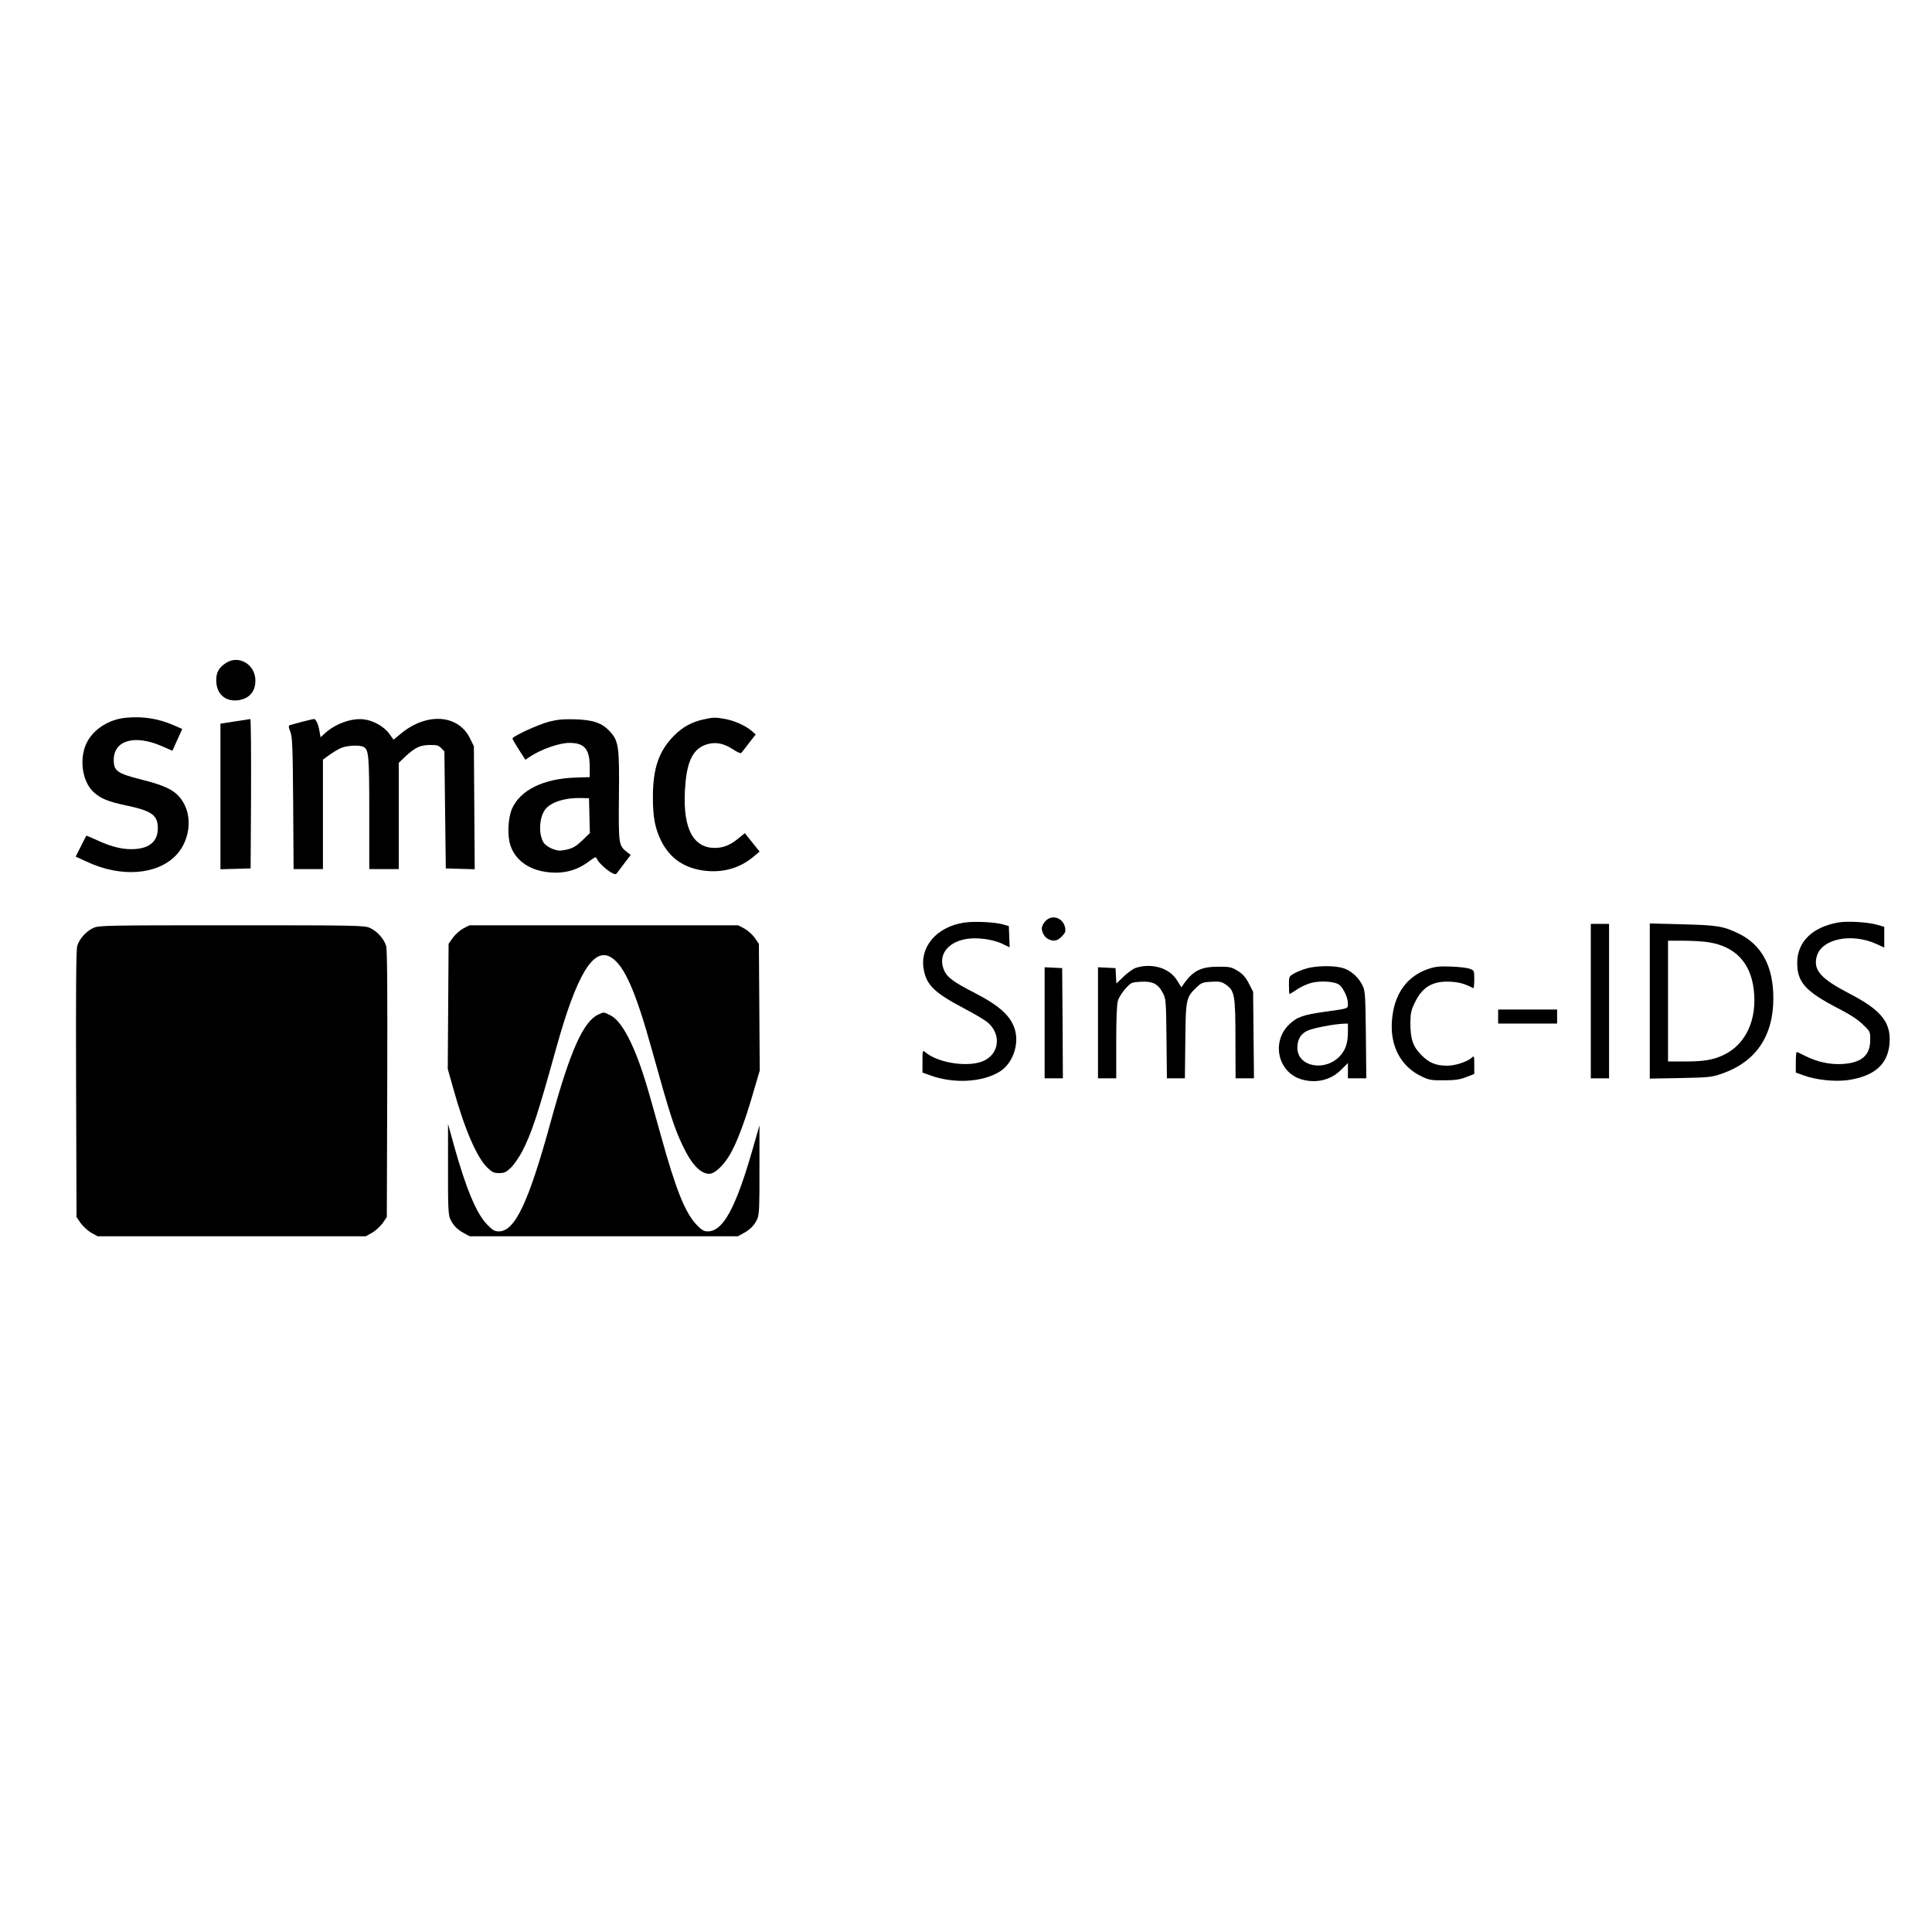 <?xml version="1.0" standalone="no"?>
<!DOCTYPE svg PUBLIC "-//W3C//DTD SVG 20010904//EN"
 "http://www.w3.org/TR/2001/REC-SVG-20010904/DTD/svg10.dtd">
<svg version="1.0" xmlns="http://www.w3.org/2000/svg"
 width="1376pt" height="1376pt" viewBox="0 0 1376 1376"
 preserveAspectRatio="xMidYMid meet">
<g transform="translate(0,1376) scale(0.1,-0.1)"
fill="#000000" stroke="none">
<path d="M1614 9041 c-53 -32 -74 -68 -74 -125 0 -95 60 -152 150 -144 88 9
136 68 128 157 -10 104 -119 164 -204 112z"/>
<path d="M896 8648 c-136 -13 -255 -99 -292 -211 -37 -111 -11 -247 59 -315
50 -48 105 -71 233 -98 186 -39 228 -69 228 -164 0 -89 -56 -140 -161 -147
-81 -6 -164 13 -272 63 -41 19 -75 33 -76 32 -2 -2 -19 -36 -39 -76 l-37 -73
83 -38 c239 -111 495 -93 630 46 91 93 118 247 64 358 -48 97 -113 134 -321
186 -158 40 -185 59 -185 136 0 140 147 183 340 100 l78 -34 35 78 35 77 -57
25 c-110 49 -223 67 -345 55z"/>
<path d="M5010 8636 c-83 -18 -147 -53 -209 -115 -109 -110 -151 -233 -151
-440 0 -144 16 -223 60 -312 61 -120 159 -189 298 -209 138 -19 263 16 364
103 l38 32 -53 66 -52 65 -52 -42 c-60 -49 -117 -68 -185 -62 -146 15 -210
166 -187 448 14 180 61 264 161 291 59 15 114 4 177 -37 29 -20 57 -32 60 -27
4 4 29 36 55 70 l48 62 -28 25 c-43 37 -122 73 -188 85 -71 13 -85 13 -156 -3z"/>
<path d="M1673 8622 l-103 -16 0 -518 0 -519 108 3 107 3 3 533 c1 292 -1 531
-5 531 -5 -1 -54 -9 -110 -17z"/>
<path d="M2150 8619 c-41 -11 -80 -22 -87 -24 -9 -3 -8 -15 5 -47 14 -38 17
-100 20 -510 l3 -468 105 0 104 0 0 390 0 390 43 31 c23 17 60 40 82 50 43 20
135 25 165 9 36 -20 40 -61 40 -471 l0 -399 105 0 105 0 0 379 0 378 48 46
c68 63 106 81 174 81 47 1 62 -3 80 -22 l23 -23 5 -417 5 -417 103 -3 103 -3
-3 438 -3 438 -28 57 c-83 169 -305 185 -488 36 l-56 -46 -30 41 c-37 53 -116
97 -186 104 -88 9 -203 -34 -278 -104 l-26 -24 -7 40 c-8 51 -26 91 -40 90 -6
0 -45 -10 -86 -20z"/>
<path d="M3910 8620 c-79 -21 -260 -104 -260 -120 0 -5 21 -41 46 -80 l46 -71
31 21 c81 54 215 101 287 99 103 -1 140 -46 140 -169 l0 -75 -100 -3 c-227 -7
-394 -88 -453 -221 -29 -65 -35 -192 -12 -261 34 -103 126 -172 253 -190 119
-17 219 8 308 76 33 25 49 33 52 24 15 -44 125 -132 142 -113 4 4 28 36 54 71
l48 63 -26 20 c-60 47 -61 54 -58 397 4 355 -2 393 -63 461 -56 62 -120 84
-250 88 -85 2 -127 -2 -185 -17z m288 -669 l3 -124 -54 -53 c-45 -42 -65 -54
-110 -65 -49 -10 -62 -10 -102 5 -25 10 -53 29 -62 43 -38 58 -34 176 8 235
39 55 143 88 264 84 l50 -1 3 -124z"/>
<path d="M7474 7220 c-26 -10 -54 -48 -54 -72 0 -30 21 -65 47 -77 39 -18 63
-13 95 19 25 26 29 36 24 63 -11 55 -64 87 -112 67z"/>
<path d="M6867 7189 c-195 -29 -318 -172 -288 -334 20 -112 77 -166 289 -278
71 -37 145 -81 164 -97 96 -79 89 -212 -13 -269 -102 -58 -337 -26 -431 57
-17 14 -18 10 -18 -66 l0 -81 53 -19 c167 -62 376 -51 499 27 87 55 135 182
109 288 -26 103 -108 179 -298 276 -136 70 -185 105 -206 150 -51 106 14 204
152 229 77 14 194 -1 264 -36 l48 -23 -3 75 -3 76 -40 12 c-58 17 -210 24
-278 13z"/>
<path d="M13093 7190 c-186 -33 -293 -138 -293 -288 0 -138 59 -203 292 -324
81 -41 141 -80 175 -114 53 -50 53 -51 53 -111 0 -110 -62 -163 -199 -171 -88
-5 -176 14 -261 56 -30 15 -58 29 -62 30 -5 2 -8 -30 -8 -71 l0 -76 56 -20
c87 -33 227 -47 320 -33 188 29 282 115 292 266 9 147 -61 233 -289 351 -202
105 -256 166 -230 263 34 126 248 170 427 88 l54 -25 0 74 0 74 -52 15 c-69
19 -209 27 -275 16z"/>
<path d="M11330 6630 l0 -550 65 0 65 0 0 550 0 550 -65 0 -65 0 0 -550z"/>
<path d="M11750 6630 l0 -552 218 4 c205 4 221 6 295 31 242 84 367 267 367
537 0 230 -84 384 -253 464 -106 50 -148 57 -399 63 l-228 6 0 -553z m420 419
c187 -30 296 -143 320 -333 27 -216 -55 -395 -215 -470 -73 -35 -141 -46 -275
-46 l-120 0 0 430 0 430 113 0 c61 0 141 -5 177 -11z"/>
<path d="M665 7151 c-50 -22 -101 -79 -115 -128 -8 -27 -10 -321 -8 -985 l3
-946 30 -44 c17 -23 51 -54 75 -68 l45 -25 955 0 955 0 45 25 c24 14 58 45 75
68 l30 44 3 946 c2 664 0 958 -8 985 -14 49 -65 106 -115 128 -38 18 -92 19
-985 19 -893 0 -947 -1 -985 -19z"/>
<path d="M3299 7147 c-24 -13 -57 -43 -74 -66 l-30 -43 -3 -445 -3 -446 36
-128 c83 -299 169 -499 245 -574 35 -34 47 -40 85 -40 38 0 50 6 84 39 23 22
58 74 80 115 69 135 109 256 241 731 147 530 267 729 393 651 93 -57 174 -240
288 -651 130 -467 161 -565 224 -695 62 -130 125 -195 187 -195 37 0 98 56
142 129 49 80 108 233 166 433 l51 173 -3 452 -3 451 -30 43 c-16 23 -50 53
-74 66 l-44 23 -957 0 -957 0 -44 -23z"/>
<path d="M8090 6867 c-19 -6 -58 -34 -87 -62 l-52 -50 -3 55 -3 55 -62 3 -63
3 0 -396 0 -395 65 0 65 0 0 256 c0 170 4 270 12 297 6 21 31 60 53 85 41 45
43 46 111 50 84 4 122 -15 156 -80 22 -41 23 -53 26 -325 l3 -283 64 0 64 0 3
268 c3 299 5 308 82 382 33 31 43 35 104 38 58 3 72 0 102 -20 63 -43 69 -75
69 -390 l1 -278 66 0 65 0 -3 308 -3 308 -30 59 c-23 45 -42 66 -79 90 -46 28
-57 30 -140 30 -120 0 -177 -28 -242 -118 l-20 -29 -31 50 c-54 88 -178 125
-293 89z"/>
<path d="M9311 6864 c-30 -8 -71 -24 -92 -36 -39 -22 -39 -22 -39 -85 0 -35 2
-63 4 -63 2 0 27 15 55 34 28 19 75 40 105 47 73 16 169 8 197 -17 29 -25 59
-91 59 -131 0 -38 7 -35 -158 -58 -164 -23 -205 -38 -262 -93 -129 -126 -76
-345 95 -391 103 -28 205 -2 276 69 l49 49 0 -54 0 -55 66 0 65 0 -3 308 c-3
270 -5 312 -21 347 -27 61 -84 113 -141 130 -62 19 -184 18 -255 -1z m289
-451 c0 -79 -15 -127 -53 -170 -105 -119 -307 -83 -307 55 0 59 25 101 74 122
42 19 185 46 254 49 l32 1 0 -57z"/>
<path d="M10175 6860 c-155 -52 -246 -179 -261 -365 -16 -184 63 -333 214
-403 50 -24 69 -27 157 -26 79 0 112 5 158 23 l57 22 0 66 c0 64 -1 66 -19 49
-31 -28 -117 -56 -172 -56 -82 0 -129 19 -185 75 -61 61 -79 114 -79 231 1 71
5 89 34 148 53 109 128 151 254 144 61 -4 99 -14 160 -46 4 -2 7 26 7 61 0 64
0 65 -32 77 -18 7 -78 14 -133 16 -81 3 -111 0 -160 -16z"/>
<path d="M7440 6475 l0 -395 65 0 65 0 -2 393 -3 392 -62 3 -63 3 0 -396z"/>
<path d="M10670 6520 l0 -50 210 0 210 0 0 50 0 50 -210 0 -210 0 0 -50z"/>
<path d="M4265 6536 c-109 -47 -203 -256 -340 -756 -160 -584 -257 -790 -372
-790 -31 0 -44 8 -84 49 -77 80 -151 258 -238 571 l-40 145 0 -318 c-1 -265 2
-324 14 -355 20 -47 50 -78 100 -105 l40 -22 955 0 955 0 40 22 c50 27 80 58
100 105 12 31 15 89 14 350 l0 313 -53 -185 c-118 -407 -207 -570 -315 -570
-28 0 -43 9 -78 45 -84 88 -149 250 -259 648 -41 149 -90 322 -109 382 -81
261 -169 426 -248 464 -50 24 -44 24 -82 7z"/>
</g>
</svg>
